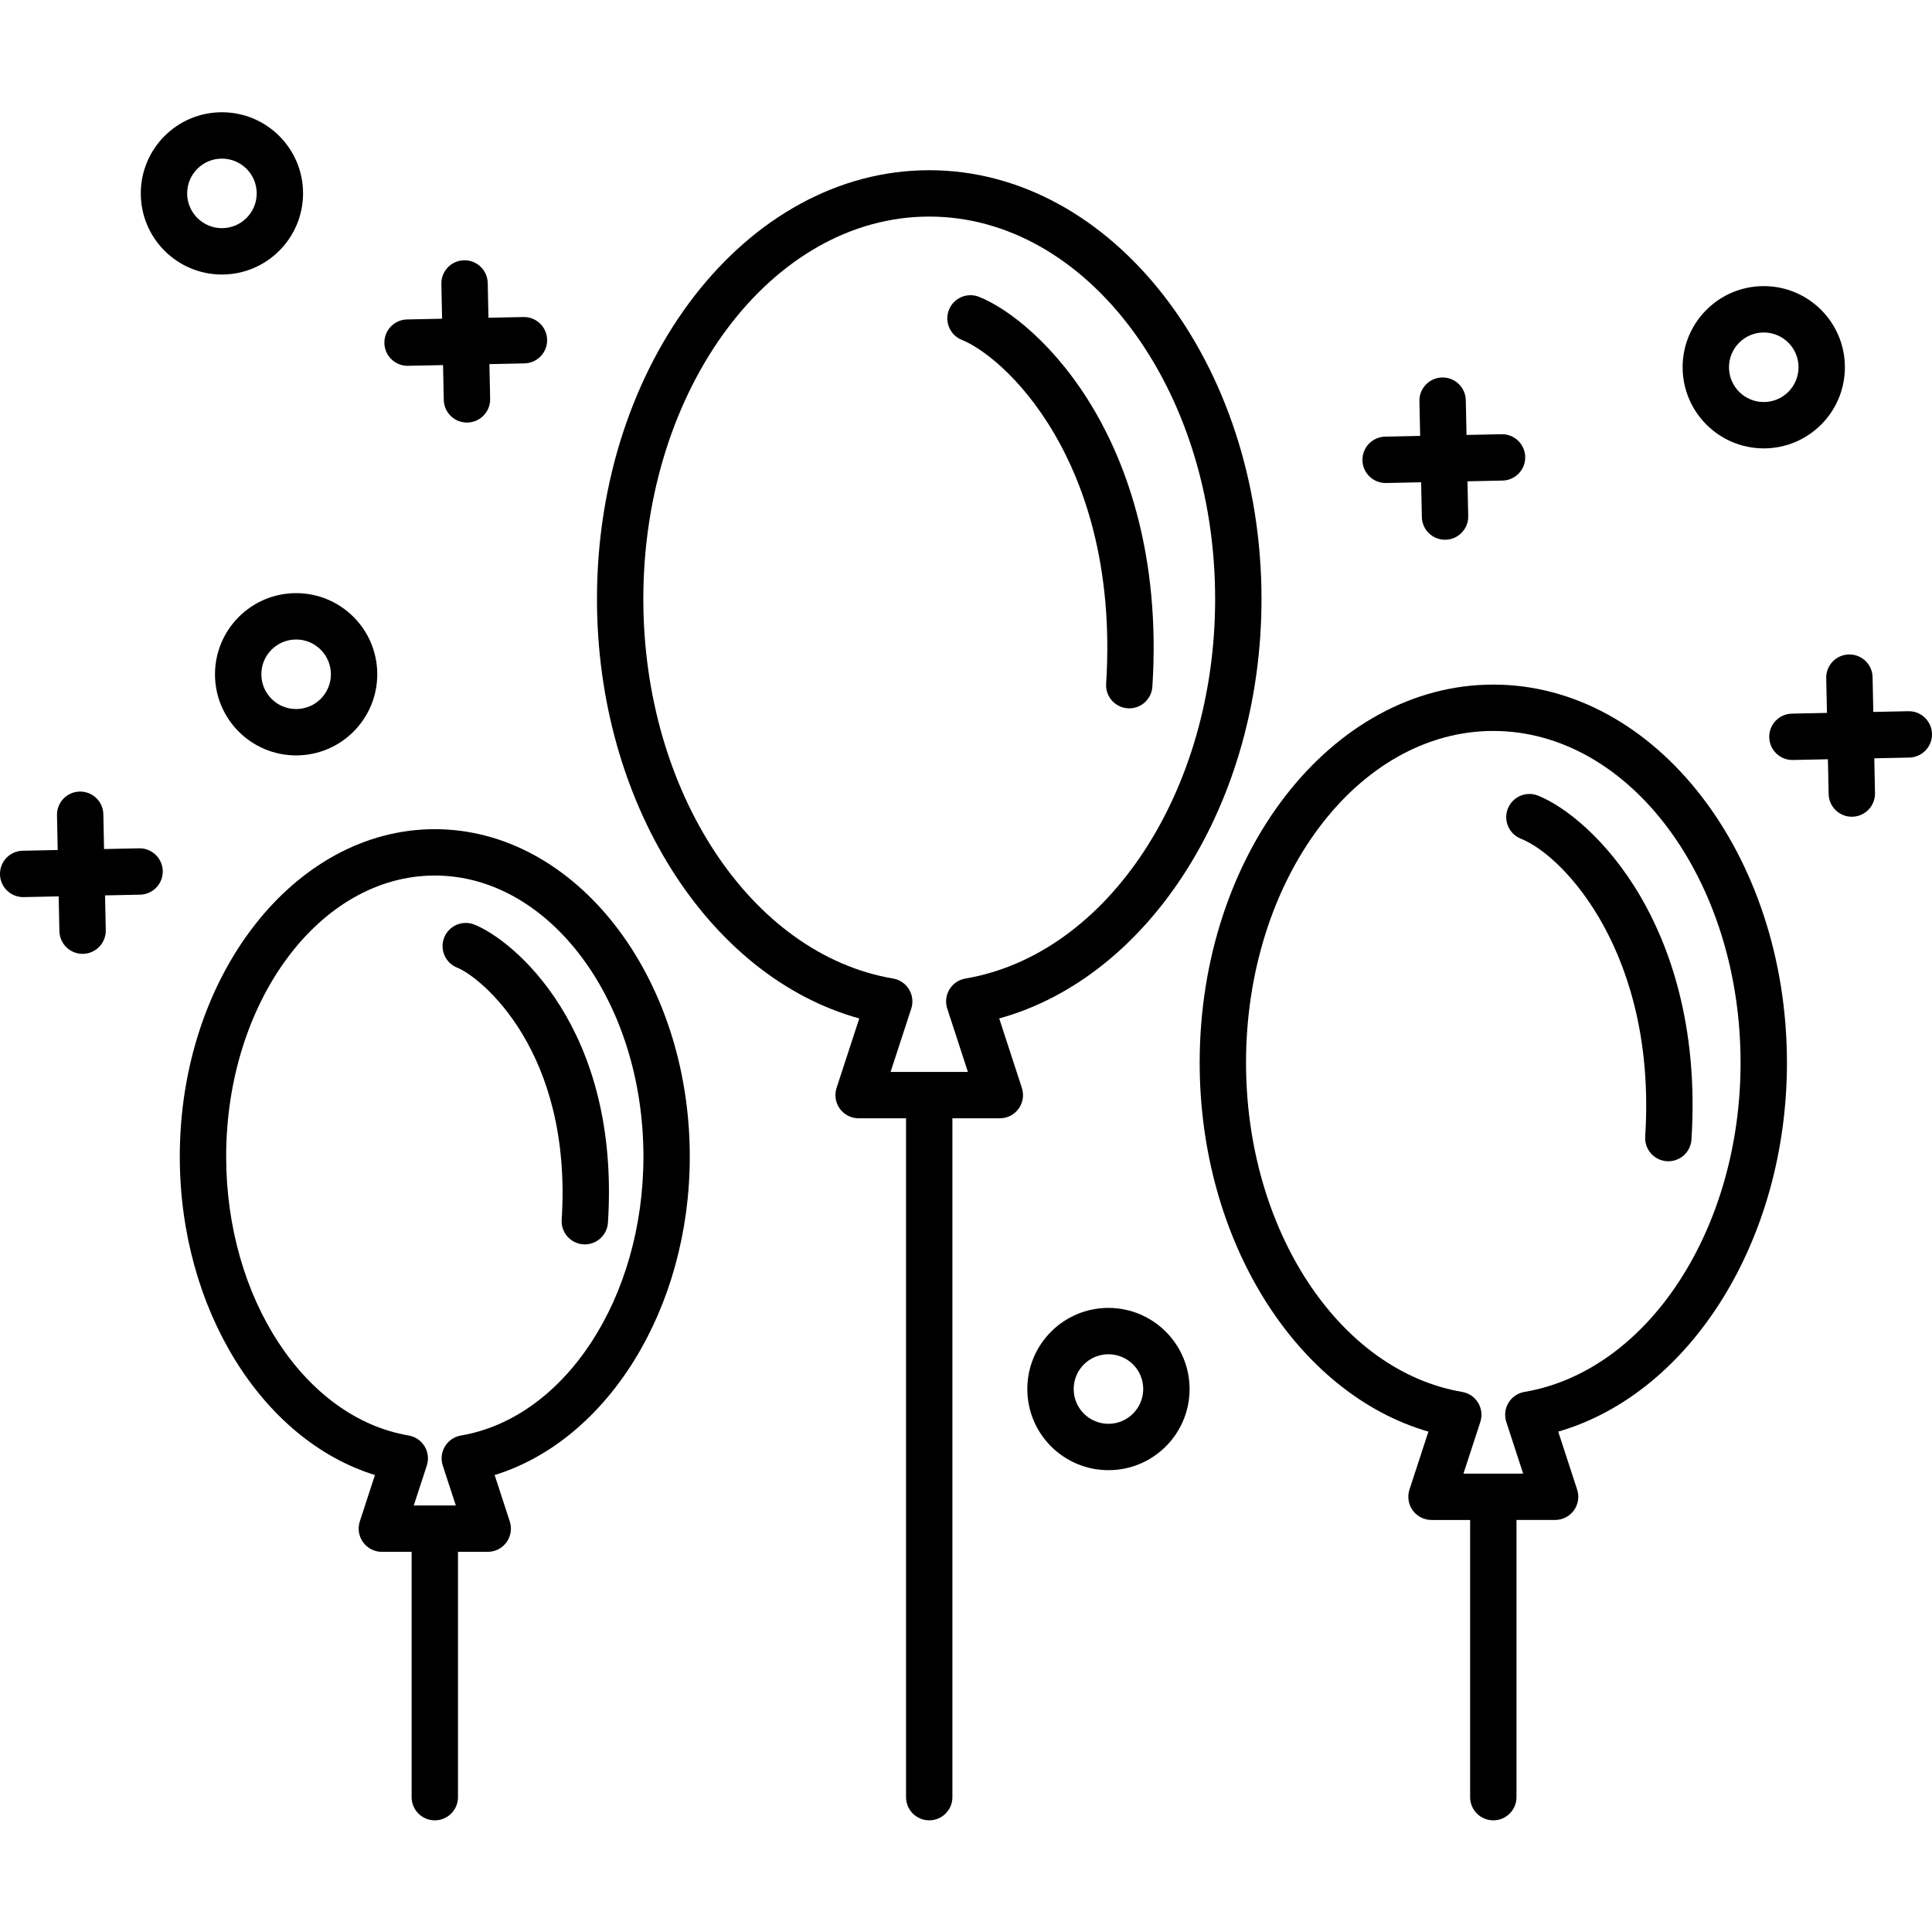 <?xml version="1.0" encoding="UTF-8"?> <svg xmlns="http://www.w3.org/2000/svg" height="500pt" viewBox="0 -29 500.054 500" width="500pt"> <path d="m258.625 234.574c39.148-10.816 67.887-56.008 67.887-108.543 0-61.207-38.578-111-86-111-47.418 0-86 49.793-86 111 0 52.535 28.742 97.727 67.891 108.543l-5.875 17.98c-.598 1.828-.285 3.828.844 5.387 1.129 1.555 2.934 2.477 4.855 2.477h12.293c0 .074-.012.148-.012.223v175.484c0 3.312 2.684 6 6 6 3.312 0 6-2.688 6-6v-175.484c0-.074-.008-.148-.012-.223h12.293c1.918 0 3.727-.922 4.852-2.477 1.129-1.559 1.445-3.559.848-5.387zm-28.121 13.848 5.355-16.398c.539-1.66.332-3.473-.57-4.965-.902-1.496-2.41-2.523-4.129-2.812-36.855-6.258-64.648-48.48-64.648-98.219 0-54.586 33.203-99 74-99 40.801 0 74 44.414 74 99 0 49.738-27.789 91.961-64.641 98.219-1.723.289-3.23 1.316-4.133 2.812-.902 1.492-1.109 3.305-.566 4.965l5.352 16.398zm0 0"></path> <path d="m248.977 58.957c4.715 1.867 15.07 9.113 24 24.426 7.176 12.301 15.312 33.48 13.32 64.547-.215 3.305 2.293 6.16 5.598 6.371.133.008.266.012.391.012 3.164-.004 5.777-2.457 5.98-5.613 2.188-34.086-6.91-57.621-14.926-71.363-9.887-16.961-22.312-26.508-29.941-29.535-3.078-1.219-6.566.289-7.789 3.367-1.219 3.082.289 6.57 3.367 7.789zm0 0"></path> <path d="m386.508 148.164c-41.906 0-76 43.906-76 97.875 0 45.969 25.012 85.562 59.199 95.484l-4.898 15c-.598 1.828-.281 3.828.844 5.383 1.129 1.559 2.934 2.48 4.855 2.48h10v71.742c0 3.312 2.688 6 6 6s6-2.688 6-6v-71.746h10c1.922-.004 3.727-.926 4.855-2.48 1.129-1.555 1.441-3.559.844-5.383l-4.898-15c34.188-9.926 59.199-49.52 59.199-95.484 0-53.961-34.094-97.871-76-97.871zm8.062 183.074c-1.723.293-3.23 1.316-4.133 2.812-.902 1.492-1.109 3.305-.566 4.965l4.363 13.367h-15.449l4.363-13.367c.543-1.66.332-3.473-.57-4.965-.902-1.496-2.41-2.52-4.129-2.812-31.891-5.414-55.941-42.043-55.941-85.199 0-47.352 28.711-85.875 64-85.875 35.289 0 64 38.523 64 85.875 0 43.156-24.047 79.785-55.938 85.199zm0 0"></path> <path d="m398.062 176.895c-3.078-1.223-6.566.285-7.789 3.367-1.219 3.082.289 6.566 3.367 7.789 11.344 4.5 35.195 30.152 32.184 77.105-.211 3.305 2.297 6.156 5.602 6.371.129.008.262.012.391.012 3.16-.004 5.777-2.461 5.98-5.613 1.926-30.016-6.094-50.754-13.164-62.871-8.75-15.004-19.781-23.469-26.57-26.16zm0 0"></path> <path d="m112.535 185.586c-36.391 0-66 38.02-66 84.75 0 39.402 21.285 73.402 50.512 82.414l-3.922 12.016c-.594 1.828-.281 3.832.848 5.387 1.129 1.555 2.934 2.477 4.855 2.477h7.711v63.496c0 3.312 2.684 6 6 6 3.312 0 6-2.688 6-6v-63.496h7.707c1.922 0 3.727-.922 4.855-2.477 1.129-1.555 1.441-3.559.848-5.387l-3.922-12.016c29.227-9.016 50.508-43.016 50.508-82.414 0-46.73-29.609-84.75-66-84.75zm6.766 156.934c-1.719.293-3.227 1.316-4.133 2.812-.902 1.492-1.109 3.305-.566 4.965l3.375 10.332h-10.883l3.375-10.332c.543-1.66.336-3.473-.566-4.965-.902-1.496-2.414-2.52-4.133-2.812-26.93-4.57-47.234-35.602-47.234-72.184 0-40.113 24.227-72.75 54-72.75 29.777 0 54 32.637 54 72.75 0 36.582-20.309 67.613-47.234 72.184zm0 0"></path> <path d="m122.758 210.273c-3.082-1.219-6.57.289-7.789 3.367-1.223 3.082.285 6.57 3.367 7.789 6.043 2.402 29.844 21.535 27.043 65.242-.211 3.305 2.297 6.156 5.602 6.371.129.008.262.012.391.012 3.16-.004 5.777-2.461 5.98-5.617 3.242-50.508-24.59-73.199-34.594-77.164zm0 0"></path> <path d="m456.508 87.027c11.598 0 21-9.402 21-21s-9.402-21-21-21c-11.598 0-21 9.402-21 21 .016 11.594 9.406 20.988 21 21zm0-30c4.973 0 9 4.027 9 9 0 4.969-4.027 9-9 9-4.969 0-9-4.031-9-9 .008-4.969 4.031-8.996 9-9zm0 0"></path> <path d="m286.898 309.492c-11.598 0-21 9.402-21 21 0 11.602 9.402 21 21 21 11.598 0 21-9.398 21-21-.016-11.59-9.41-20.984-21-21zm0 30c-4.973 0-9-4.027-9-9 0-4.969 4.027-9 9-9 4.969 0 9 4.031 9 9-.008 4.969-4.031 8.996-9 9zm0 0"></path> <path d="m78.441 21.027c0-11.598-9.402-21-21-21s-21 9.402-21 21 9.402 21 21 21c11.59-.012 20.984-9.406 21-21zm-30 0c0-4.973 4.027-9 9-9 4.969 0 9 4.027 9 9 0 4.969-4.031 9-9 9-4.969-.004-8.996-4.031-9-9zm0 0"></path> <path d="m55.645 145.492c0 11.598 9.402 21 21 21 11.598 0 21-9.402 21-21 0-11.598-9.402-21-21-21-11.59.012-20.984 9.406-21 21zm30 0c0 4.969-4.027 9-9 9-4.969 0-9-4.031-9-9 0-4.973 4.031-9 9-9 4.969.004 8.996 4.031 9 9zm0 0"></path> <path d="m493.992 155.055h-.129l-9 .184-.188-9c-.066-3.312-2.809-5.941-6.125-5.875-3.312.07-5.941 2.812-5.875 6.125l.188 9-9 .188c-3.312.035-5.973 2.75-5.938 6.062.035 3.312 2.746 5.973 6.062 5.938h.125l9-.188.188 9c.066 3.266 2.734 5.879 6 5.875h.125c3.316-.066 5.945-2.809 5.875-6.121l-.184-9 9-.188c3.312-.035 5.969-2.75 5.938-6.062-.035-3.312-2.75-5.973-6.062-5.938zm0 0"></path> <path d="m36.066 190.539h-.129l-9 .188-.188-9c-.066-3.266-2.734-5.875-6-5.875h-.125c-3.312.07-5.941 2.812-5.871 6.125l.184 9-9 .188c-3.312.031-5.973 2.746-5.938 6.059.035 3.316 2.746 5.973 6.062 5.941h.125l9-.188.188 9c.07 3.266 2.734 5.875 6 5.875h.129c3.312-.07 5.941-2.812 5.875-6.125l-.188-9 9-.188c3.312-.031 5.973-2.746 5.938-6.059-.035-3.316-2.746-5.973-6.062-5.941zm0 0"></path> <path d="m105.543 65.652h.129l9-.184.188 9c.066 3.262 2.734 5.875 6 5.875h.125c3.312-.07 5.945-2.812 5.875-6.125l-.188-9 9-.188c3.312-.035 5.973-2.75 5.938-6.062s-2.746-5.973-6.062-5.938h-.121l-9 .188-.188-9c-.066-3.266-2.734-5.875-6-5.875h-.129c-3.312.066-5.941 2.809-5.871 6.125l.188 9-9 .184c-3.316.035-5.973 2.75-5.941 6.062.035 3.312 2.75 5.973 6.062 5.938zm0 0"></path> <path d="m379.387 74.547c-.066-3.262-2.734-5.875-6-5.875h-.125c-3.312.07-5.945 2.812-5.875 6.125l.188 9-9 .188c-3.312.035-5.973 2.746-5.938 6.062.031 3.312 2.746 5.973 6.059 5.938h.129l9-.188.188 9c.066 3.266 2.734 5.875 6 5.875h.125c3.312-.07 5.945-2.812 5.875-6.125l-.188-9 9-.188c3.316-.031 5.973-2.746 5.941-6.059-.035-3.316-2.75-5.973-6.062-5.941h-.129l-9 .188zm0 0"></path> </svg> 